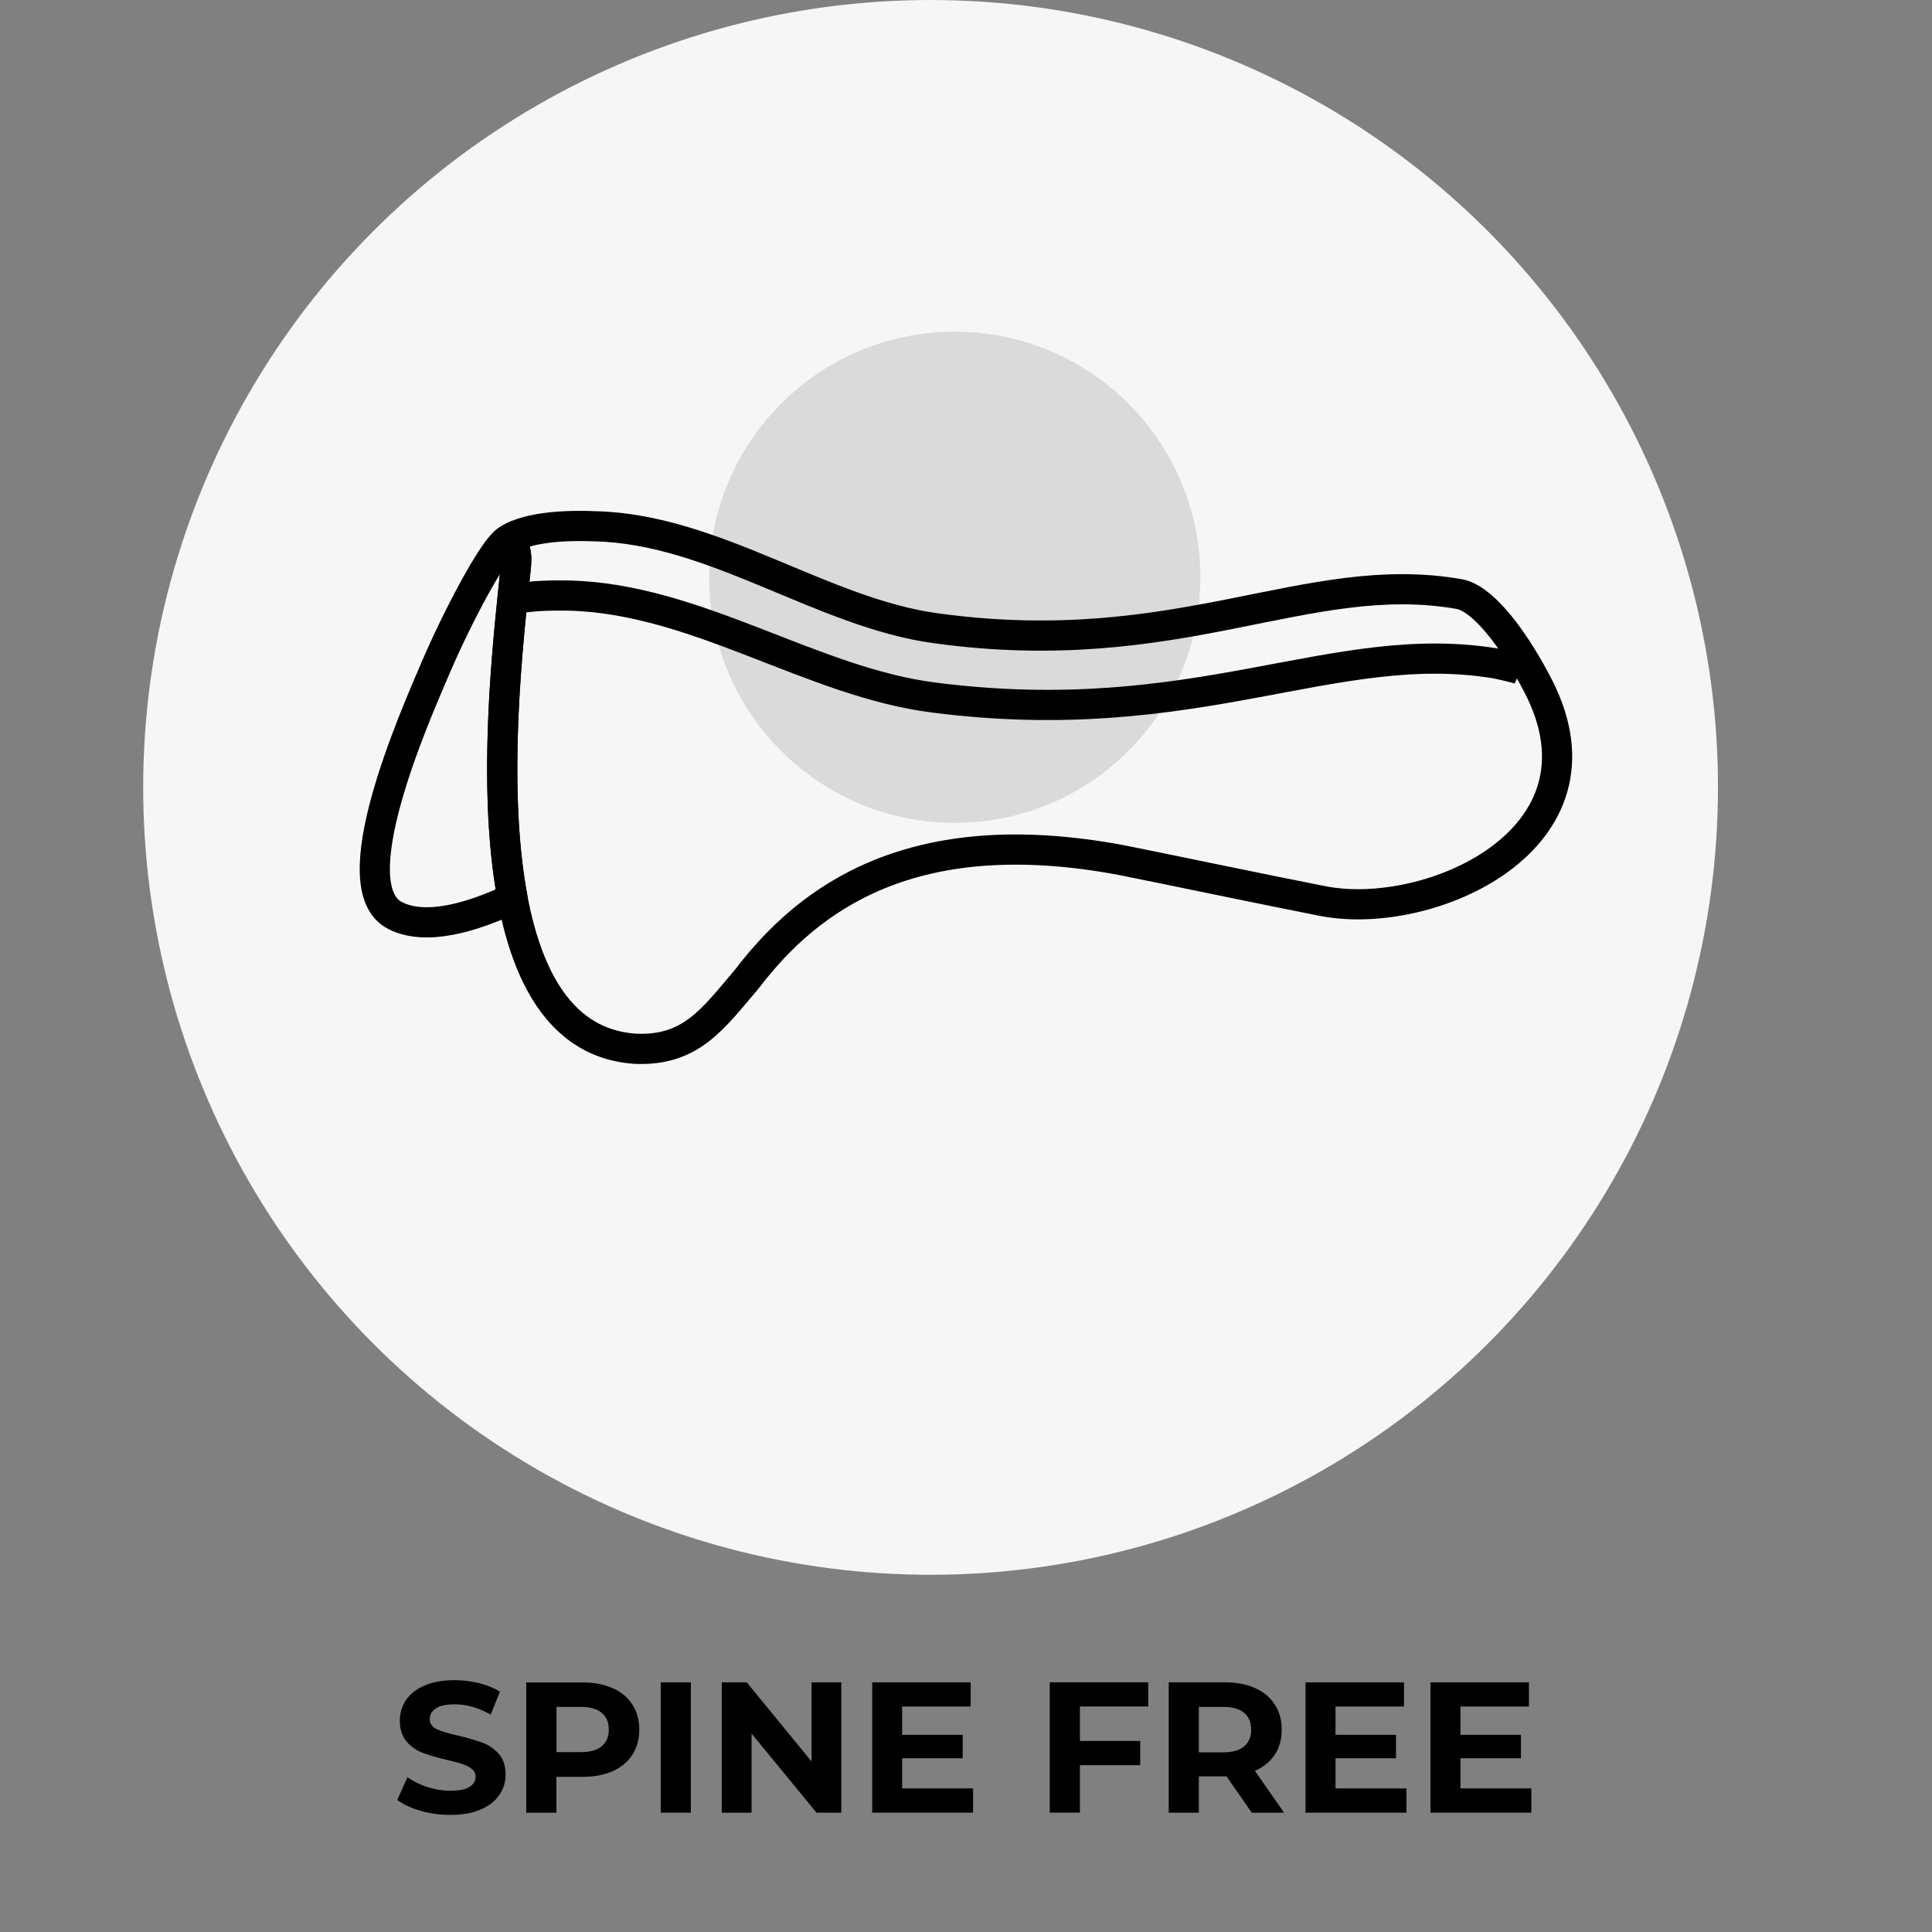 <?xml version="1.0" encoding="UTF-8"?><svg xmlns="http://www.w3.org/2000/svg" viewBox="0 0 384 384"><rect x="0" y="0" width="384" height="384" fill="#808080" stroke="none"/><defs><style>.cls-1{fill:#f6f6f6;}.cls-2{isolation:isolate;}.cls-3{fill:none;stroke:#000;stroke-linejoin:round;stroke-width:6px;}.cls-4{fill:#dadada;mix-blend-mode:multiply;}</style></defs><g class="cls-2"><g id="COMPLETE"><circle class="cls-1" cx="184.96" cy="156.5" r="156.5"/><g><circle class="cls-4" cx="189.77" cy="114.74" r="48.81"/><g><path class="cls-3" d="M102.39,113.99c.34-2.86,.33-4.24-.39-5.43-.63-1.04-1.18-1.11-1.56-.88,0,0,0-.01,.04-.05-2.73,2.09-9.65,15.14-13.96,25.23-4.3,10.04-19.04,43.42-8.01,49.1,6.17,3.17,15.5,.3,23.36-3.41-4.28-22.8-.74-52.3,.51-64.56Z"/><path class="cls-3" d="M262.93,179.1c-12.9-2.54-30.27-6.2-40.05-8.15-41.51-7.78-62.11,7.48-74.35,23.53-6.93,8.17-11.23,14.44-22.25,13.97-34.83-2.3-26.03-73.51-23.89-94.45,.34-2.86,.33-4.24-.39-5.43-.63-1.04-1.18-1.11-1.56-.88-.03,.02,.53-.61,2.24-1.32,2.39-.98,7.04-2.11,15.49-1.77,0,0,0,0,0,0,23.75,.49,45.19,17.22,67.9,20.28,48.38,6.66,73.63-12.12,103.98-6.8,.55,.1,1.11,.3,1.7,.58,4.39,2.16,9.75,9.44,14.03,17.8,15.58,30.41-21.69,46.81-42.86,42.63Z"/></g><path class="cls-3" d="M101.57,119.12c5.08-.84,8.05-.76,11.24-.75,0,0,0,0,0,0,25.48,.49,48.48,17.22,72.84,20.28,52.19,6.7,79.31-12.07,111.55-6.8,.58,.1,4.45,.97,5.08,1.25"/></g><g><path d="M83.57,359.9c-1.91-.55-3.45-1.28-4.61-2.16l2.03-4.51c1.11,.81,2.43,1.47,3.96,1.96s3.06,.74,4.59,.74c1.7,0,2.96-.25,3.77-.76s1.22-1.18,1.22-2.02c0-.62-.24-1.13-.72-1.54-.48-.41-1.1-.73-1.85-.98-.75-.25-1.77-.52-3.05-.81-1.97-.47-3.59-.94-4.85-1.41-1.26-.47-2.34-1.22-3.24-2.26s-1.35-2.42-1.35-4.14c0-1.5,.41-2.87,1.22-4.09s2.04-2.19,3.68-2.9c1.64-.72,3.64-1.07,6.01-1.07,1.65,0,3.27,.2,4.85,.59,1.58,.4,2.96,.96,4.14,1.7l-1.85,4.55c-2.39-1.36-4.79-2.04-7.18-2.04-1.68,0-2.92,.27-3.72,.81-.8,.54-1.2,1.26-1.2,2.15s.46,1.55,1.39,1.98c.93,.43,2.34,.86,4.24,1.28,1.97,.47,3.59,.94,4.85,1.41,1.26,.47,2.34,1.21,3.24,2.22,.9,1.01,1.35,2.38,1.35,4.11,0,1.48-.41,2.83-1.24,4.05-.83,1.22-2.07,2.19-3.72,2.9-1.65,.71-3.66,1.07-6.03,1.07-2.05,0-4.03-.28-5.94-.83Z"/><path d="M121.79,335.53c1.69,.76,2.99,1.85,3.9,3.26,.91,1.41,1.37,3.07,1.37,5s-.46,3.56-1.37,4.98c-.91,1.42-2.21,2.5-3.9,3.26-1.69,.75-3.68,1.13-5.98,1.13h-5.22v7.14h-5.99v-25.9h11.21c2.29,0,4.29,.38,5.98,1.15Zm-2.2,11.56c.94-.78,1.41-1.88,1.41-3.31s-.47-2.57-1.41-3.35c-.94-.78-2.31-1.17-4.11-1.17h-4.88v8.99h4.88c1.8,0,3.17-.39,4.11-1.17Z"/><path d="M131.32,334.38h5.99v25.9h-5.99v-25.9Z"/><path d="M167.21,334.38v25.9h-4.92l-12.91-15.72v15.72h-5.92v-25.9h4.96l12.88,15.72v-15.72h5.92Z"/><path d="M193.41,355.47v4.81h-20.05v-25.9h19.57v4.81h-13.62v5.62h12.03v4.66h-12.03v5.99h14.1Z"/><path d="M214.64,339.19v6.84h11.99v4.81h-11.99v9.43h-5.99v-25.9h19.57v4.81h-13.58Z"/><path d="M248.79,360.28l-5-7.21h-5.51v7.21h-5.99v-25.9h11.21c2.29,0,4.29,.38,5.98,1.15,1.69,.76,2.99,1.85,3.9,3.26,.91,1.41,1.37,3.07,1.37,5s-.46,3.58-1.39,4.98c-.93,1.39-2.24,2.46-3.94,3.2l5.81,8.33h-6.44Zm-1.52-19.85c-.94-.78-2.31-1.17-4.11-1.17h-4.88v9.03h4.88c1.8,0,3.17-.39,4.11-1.18,.94-.79,1.41-1.9,1.41-3.33s-.47-2.57-1.41-3.35Z"/><path d="M279.54,355.47v4.81h-20.05v-25.9h19.57v4.81h-13.62v5.62h12.03v4.66h-12.03v5.99h14.1Z"/><path d="M304.37,355.47v4.81h-20.05v-25.9h19.57v4.81h-13.62v5.62h12.03v4.66h-12.03v5.99h14.1Z"/></g></g></g></svg>
